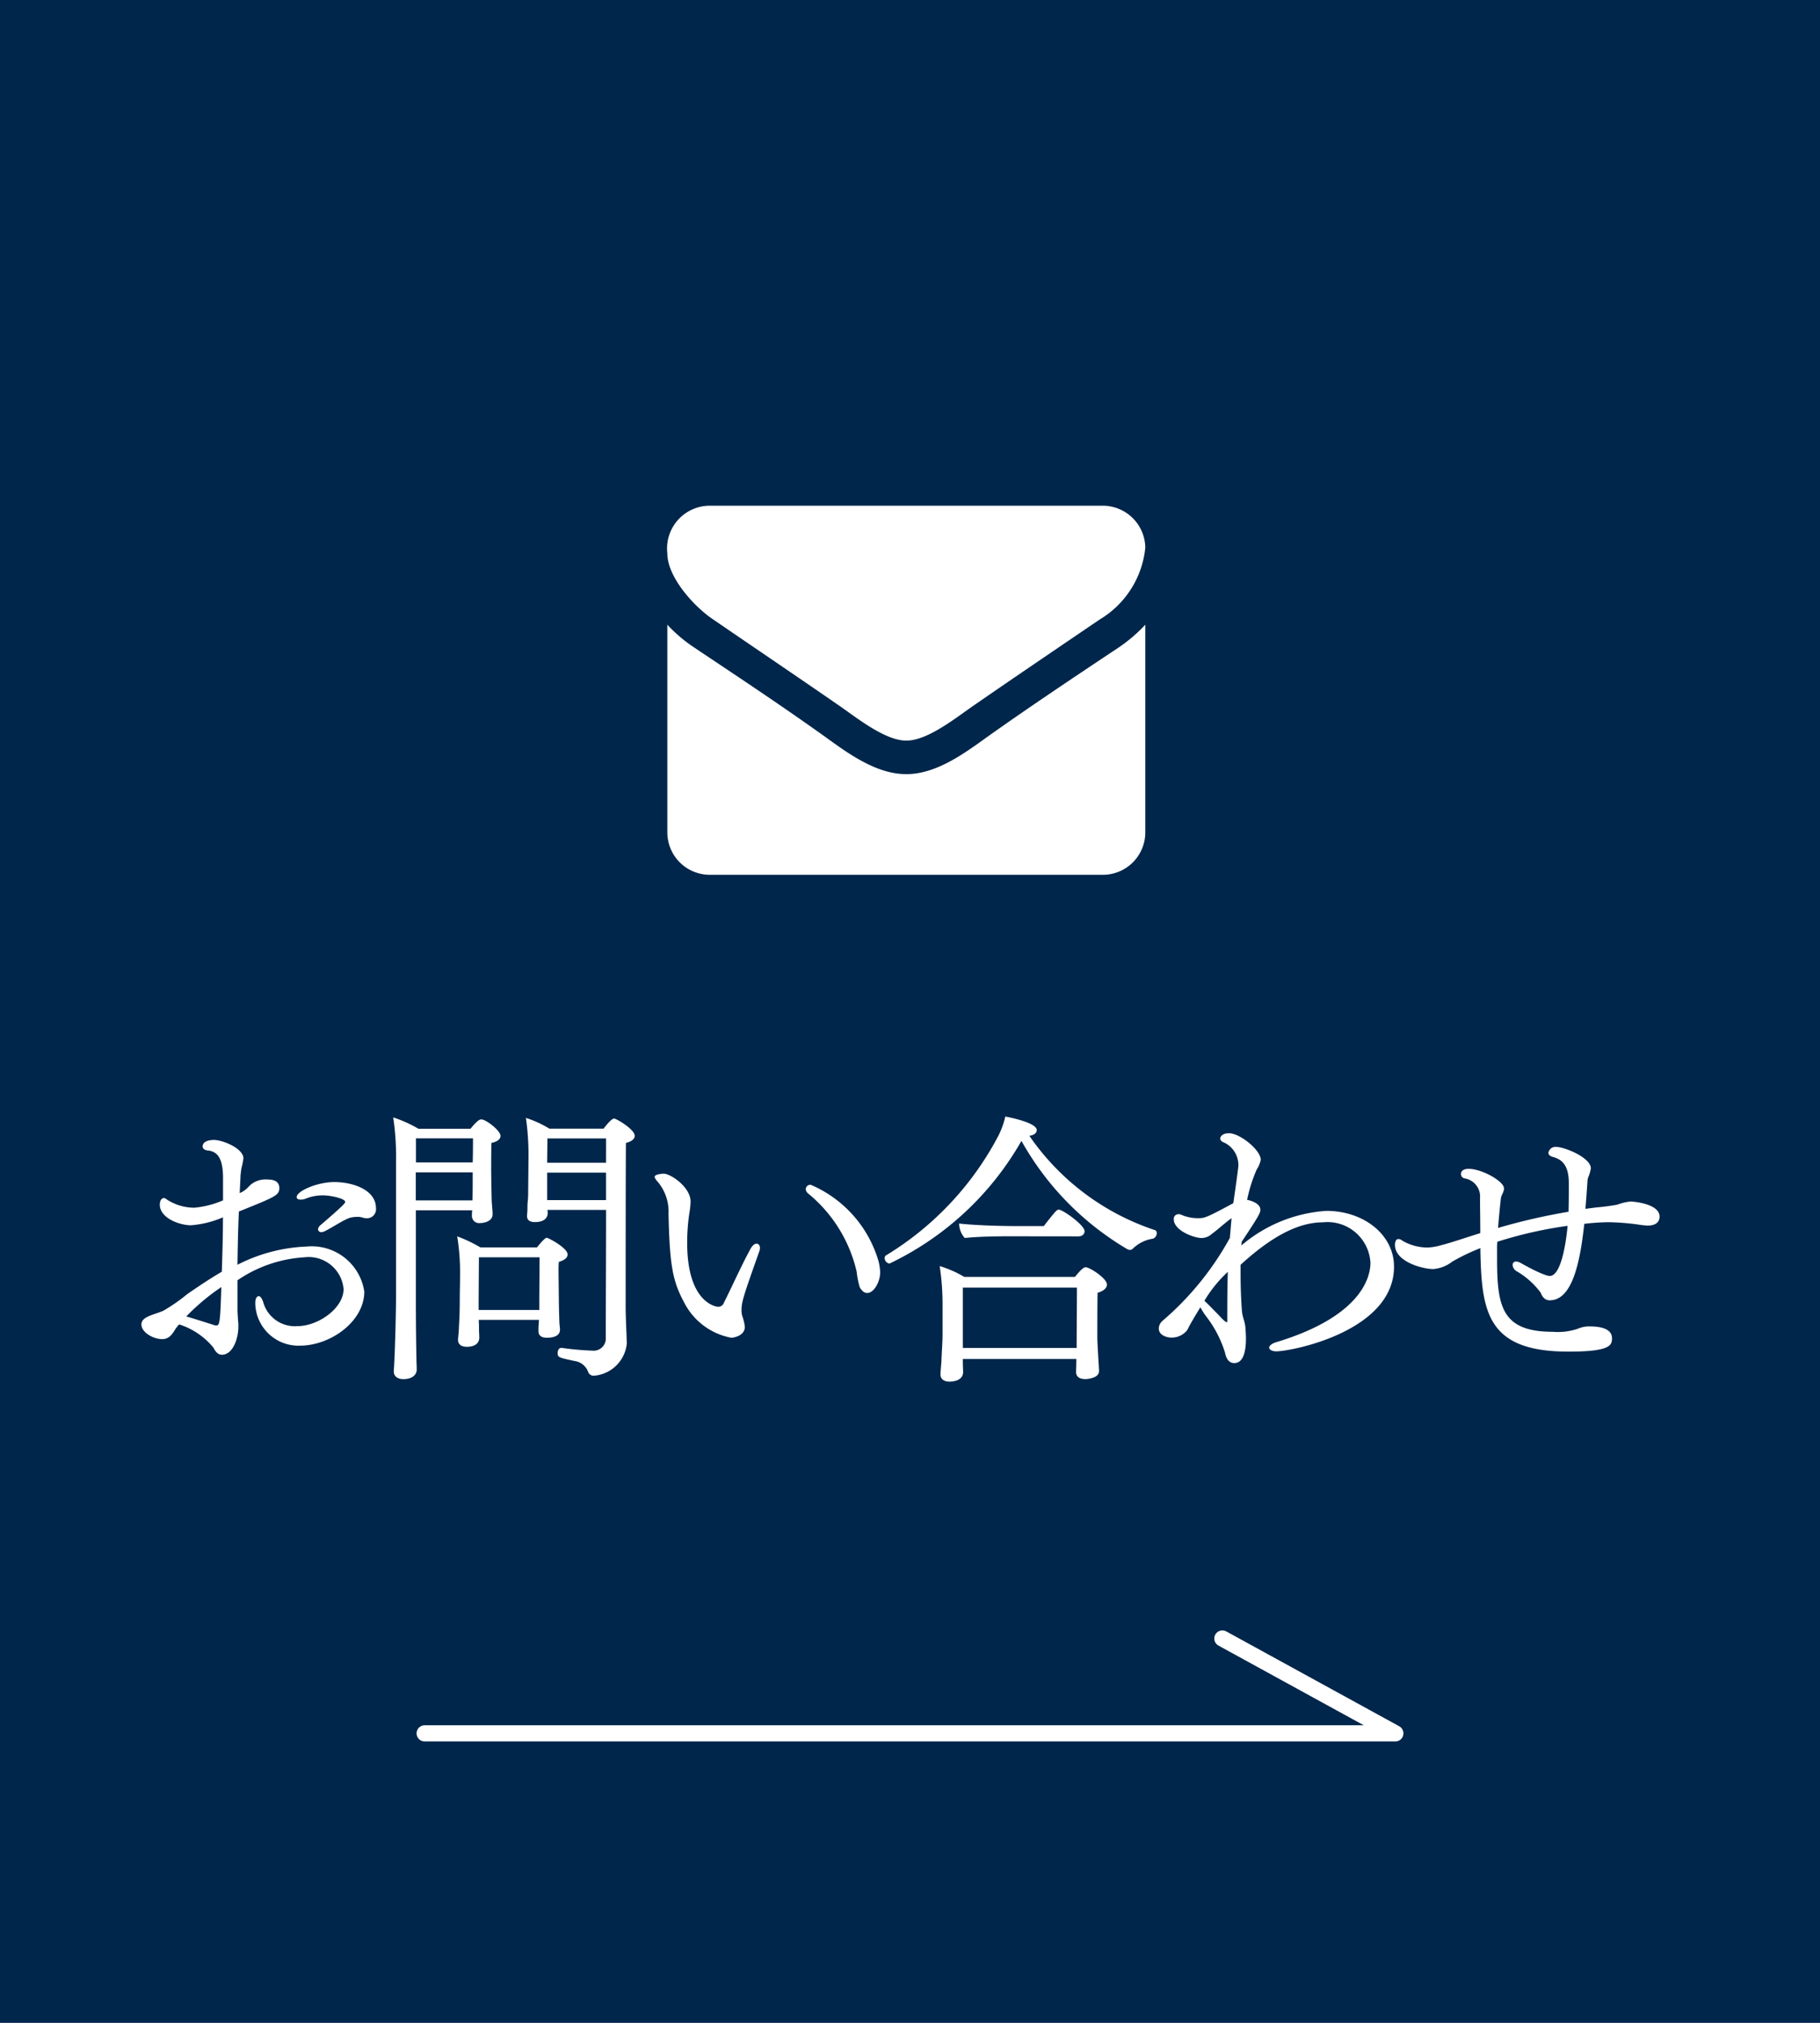 <svg xmlns="http://www.w3.org/2000/svg" xmlns:xlink="http://www.w3.org/1999/xlink" width="90" height="100" viewBox="0 0 90 100"><defs><style>.a{fill:#00264b;}.b{fill:#fff;}.c{fill:none;stroke:#fff;stroke-linecap:round;stroke-linejoin:round;stroke-width:0.8px;}.d{filter:url(#a);}</style><filter id="a" x="16.1" y="75.957" width="57.8" height="14.632" filterUnits="userSpaceOnUse"><feOffset input="SourceAlpha"/><feGaussianBlur stdDeviation="1.5" result="b"/><feFlood flood-opacity="0.502"/><feComposite operator="in" in2="b"/><feComposite in="SourceGraphic"/></filter></defs><g transform="translate(-1380)"><rect class="a" width="90" height="100" transform="translate(1380)"/><path class="b" d="M-8.864-40.545a7.731,7.731,0,0,1-1.319,1.127c-2.2,1.464-4.419,2.942-6.569,4.471-1.108.8-2.48,1.788-3.917,1.788H-20.7c-1.438,0-2.809-.985-3.917-1.788-2.15-1.542-4.366-3.007-6.555-4.471A7.342,7.342,0,0,1-32.5-40.545v10.29a2.1,2.1,0,0,0,2.11,2.073h19.416a2.1,2.1,0,0,0,2.11-2.073Zm0-3.81a2.107,2.107,0,0,0-2.11-2.073H-30.39A2.115,2.115,0,0,0-32.5-44.07c0,1.179,1.332,2.644,2.269,3.266,2.044,1.4,4.115,2.8,6.16,4.212.857.583,2.308,1.775,3.377,1.775h.026c1.068,0,2.519-1.192,3.377-1.775,2.044-1.413,4.115-2.812,6.173-4.212A4.671,4.671,0,0,0-8.864-44.355Z" transform="translate(1445.5 71.428)"/><path class="b" d="M-26.04-6.776a.443.443,0,0,0,.462-.5c0-.91-1.148-1.288-2.058-1.288-.854,0-1.862.448-1.862.742,0,.084.07.126.2.126a.649.649,0,0,0,.266-.056,2.227,2.227,0,0,1,.84-.154c.364,0,1.092.154,1.092.322,0,.056-.028.126-1.218,1.148a.309.309,0,0,0-.126.21.163.163,0,0,0,.154.14.515.515,0,0,0,.224-.07c.392-.2.756-.462,1.162-.63a1.33,1.33,0,0,1,.406-.056.655.655,0,0,1,.238.028A.7.7,0,0,0-26.04-6.776ZM-32.424-3.71a6.54,6.54,0,0,1,3.3-1.134,1.734,1.734,0,0,1,1.946,1.568c0,.952-1.26,1.834-2.282,1.834a1.625,1.625,0,0,1-1.694-1.19c-.07-.21-.154-.294-.224-.294-.014,0-.168.014-.168.35a2.137,2.137,0,0,0,2.2,2.1c1.526,0,3.192-1.2,3.192-2.674a2.629,2.629,0,0,0-2.856-2.226,8.168,8.168,0,0,0-3.416.9c.014-.882.028-1.75.07-2.632,1.806-.728,2-.8,2-1.162,0-.392-.392-.42-.574-.42a1.157,1.157,0,0,0-.854.266l-.182.182a1.259,1.259,0,0,1-.35.224q.021-.42.042-.882.021-.189.042-.336a3.964,3.964,0,0,0,.1-.5c0-.49-1.022-.91-1.456-.91-.182,0-.56.042-.56.322,0,.1.084.182.266.2.532.056.742.49.742,1.372v1.092a4.653,4.653,0,0,1-1.414.364,2.512,2.512,0,0,1-1.386-.42.171.171,0,0,0-.126-.056c-.112,0-.2.126-.2.322,0,.672.98,1.022,1.54,1.022a4.961,4.961,0,0,0,1.582-.392c0,.91-.028,1.82-.056,2.688-.644.378-1.2.756-1.708,1.106a8.6,8.6,0,0,1-1.19.826c-.1.042-.252.1-.42.154-.266.1-.658.21-.658.518,0,.406.6.728,1.022.728.224,0,.42-.084.644-.476a2.1,2.1,0,0,1,.2-.252A3.629,3.629,0,0,1-33.614-.378c.1.2.224.35.42.35.532,0,.812-.784.812-1.386a2.068,2.068,0,0,0-.014-.294c-.014-.2-.028-.406-.028-.574Zm-.8.336c-.056,1.778-.084,1.9-.252,1.9A.409.409,0,0,1-33.6-1.5c-.322-.1-.91-.294-1.358-.42A10.667,10.667,0,0,1-33.222-3.374Zm16.8,3.01c-.112,0-.168.126-.168.252,0,.21.042.224.826.392A.835.835,0,0,1-15.092.8a.286.286,0,0,0,.28.21A1.772,1.772,0,0,0-13.174-.574V-.63c-.014-.434-.056-1.358-.056-1.694,0-1.162,0-7.266.014-8.176.336-.084.434-.224.434-.35,0-.322-.91-.854-1.022-.854-.14,0-.49.462-.518.5H-17a5.422,5.422,0,0,0-1.162-.532,13.119,13.119,0,0,1,.126,2.1c0,.1-.014,1.428-.014,1.54a4.36,4.36,0,0,1-.028.546c-.014.126,0,.406-.028.6v.07c0,.182.112.294.392.294.63,0,.63-.392.63-.448v-.028l-.014-.126h2.9c0,2.282-.014,4.382-.014,6.328a.6.6,0,0,1-.658.63,13.915,13.915,0,0,1-1.54-.14ZM-17.514-1.75a5.31,5.31,0,0,0-.028.532v.028c0,.224.168.322.406.322.644,0,.658-.308.658-.406s-.028-.266-.028-.336c-.014-.322-.028-1.008-.028-1.148,0-.1-.014-1.2-.014-1.344a4.98,4.98,0,0,1,.014-.518c.294-.084.434-.21.434-.364,0-.322-.952-.826-1.036-.826s-.364.322-.476.476h-2.8A7.173,7.173,0,0,0-21.56-5.88a11.044,11.044,0,0,1,.14,1.96c0,.406-.014.812-.014,1.19,0,.7-.028,1.092-.042,1.358,0,.14-.028.406-.042.56v.056c0,.21.154.336.434.336.392,0,.616-.168.616-.462,0-.1-.014-.294-.014-.42s0-.28-.014-.448Zm-7.07-1.3c0,1.12-.07,3.374-.112,3.794V.8c0,.21.154.378.476.378.392,0,.658-.182.658-.476V.672c0-.112-.014-.364-.014-.49-.014-.658-.028-1.876-.028-2.7V-7.168h2.786a1.521,1.521,0,0,0-.014.252.355.355,0,0,0,.406.378c.2,0,.616-.084.616-.434V-7c0-.084-.028-.406-.042-.588-.014-.476-.028-1.344-.028-1.568,0,0,0-1.106.014-1.344.336-.07.448-.21.448-.35,0-.252-.714-.812-.952-.812-.056,0-.168.014-.532.462h-2.576a6.419,6.419,0,0,0-1.246-.56,13.288,13.288,0,0,1,.14,2.156ZM-14.2-9.52h-2.912l.014-1.2h2.9Zm0,1.848h-2.912V-9.03H-14.2Zm-6.58-3.052c0,.294,0,.77-.014,1.19H-23.6v-1.19Zm-.014,2.016c0,.2,0,.742-.014,1.05h-2.8V-9.044h2.814ZM-17.5-2.24h-3v-.406l.014-2.2h3L-17.5-2.912Zm16.212-.84c.336,0,.644-.546.644-1.036a2.732,2.732,0,0,0-.084-.546A5.906,5.906,0,0,0-4.074-8.428a.227.227,0,0,0-.252.21.311.311,0,0,0,.126.224A7.024,7.024,0,0,1-1.806-4.13a4.164,4.164,0,0,0,.154.77C-1.54-3.164-1.414-3.08-1.288-3.08ZM-7.336-1.414a2.859,2.859,0,0,0-.14-.574A1.233,1.233,0,0,1-7.5-2.226c0-.42.1-.714.868-2.884a.55.55,0,0,0,.042-.2c0-.126-.07-.21-.168-.21s-.21.1-.294.252c-.42.756-.952,1.946-1.316,2.66a.3.3,0,0,1-.28.21c-.126,0-1.54-.21-1.54-3.164a10.012,10.012,0,0,1,.1-1.414,4.61,4.61,0,0,0,.07-.616c0-.728-.994-1.386-1.33-1.386-.07,0-.448.028-.448.154,0,.056.056.14.168.266a2.283,2.283,0,0,1,.518,1.568c.056,2.632.224,3.36.784,4.4A3.29,3.29,0,0,0-8.008-.868C-7.91-.868-7.336-.952-7.336-1.414ZM6.342-10.6a14.3,14.3,0,0,0,5.25,5.362.264.264,0,0,0,.112.028.2.2,0,0,0,.14-.056,1.8,1.8,0,0,1,1.008-.5.3.3,0,0,0,.182-.28.15.15,0,0,0-.126-.154A12.18,12.18,0,0,1,6.734-10.85c.168-.028.294-.084.336-.182a.2.2,0,0,0,.028-.1c0-.392-1.5-.658-1.554-.672a4.09,4.09,0,0,1-.336.938A15.156,15.156,0,0,1-.35-4.942a.142.142,0,0,0-.07.14.272.272,0,0,0,.238.266A14.857,14.857,0,0,0,6.342-10.6ZM9.156-5.88c.21,0,.308-.126.308-.252C9.464-6.44,8.386-7.2,8.19-7.2c-.084,0-.126.014-.742.812H6.1c-.854,0-2.114-.042-2.842-.126a1.1,1.1,0,0,0,.28.714c.672-.07,1.554-.084,2.184-.084ZM10.178.77c0-.084-.014-.322-.028-.5-.014-.28-.056-.938-.056-1.162,0,0,0-1.876.014-2.2.35-.1.462-.266.462-.406,0-.308-.854-.854-1.05-.854-.07,0-.182.042-.532.476H3.514A5.459,5.459,0,0,0,2.3-4.41a12.618,12.618,0,0,1,.14,1.876v1.526c0,.35-.042.868-.056,1.33C2.366.56,2.338.84,2.338.9V.938c0,.266.21.364.448.364.1,0,.644-.014.672-.448,0-.07-.014-.35-.014-.448V.182H9.058c0,.2-.014.588-.014.644,0,.21.14.35.462.35.084,0,.672-.042.672-.392ZM9.072-.364H3.444V-3.346H9.086c0,.686-.014,2.66-.014,2.66Zm8.162-5.25c.84-1.26.924-1.428.924-1.582,0-.28-.378-.434-.658-.49a7.546,7.546,0,0,1,.476-1.5,1.363,1.363,0,0,0,.2-.476c0-.49-1.036-1.316-1.568-1.316-.336,0-.434.168-.434.266s.084.14.126.168a1.232,1.232,0,0,1,.77,1.176c0,.1-.238,1.778-.252,1.848-1.344.728-1.428.742-1.736.742a2.07,2.07,0,0,1-.8-.154.319.319,0,0,0-.154-.042.229.229,0,0,0-.238.14.308.308,0,0,0-.014.112c0,.546.98.924,1.386.924a.752.752,0,0,0,.49-.2c.308-.224.574-.476.868-.7a.777.777,0,0,0,.112-.084c-.028.336-.056.658-.084.98a14.676,14.676,0,0,1-3.332,4.1.516.516,0,0,0-.182.378c0,.364.462.448.6.448a.973.973,0,0,0,.812-.378c.126-.266.378-.686.644-1.12a3.952,3.952,0,0,0,.252.406,5.654,5.654,0,0,1,.966,1.834c.042.21.14.518.462.518.364,0,.574-.392.574-1.218,0-.168-.014-.35-.028-.56-.028-.28-.14-.49-.168-.77-.042-.532-.07-1.176-.07-1.876v-.434c1.5-1.372,2.828-2.1,4.074-2.1A2.127,2.127,0,0,1,23.6-4.578C23.6-4.1,23.422-2,18.928-.644c-.224.07-.336.182-.336.266s.126.182.35.182c.742,0,5.824-.98,5.824-4.186,0-1.582-1.5-2.758-3.346-2.758a7.2,7.2,0,0,0-4.2,1.708ZM15.386-2.7l.014-.014a6.378,6.378,0,0,1,1.106-1.372l.042-.042c-.028.868-.028,1.666-.028,2.408,0,.056,0,.084-.028.084-.084,0-.378-.336-.462-.42-.2-.2-.462-.476-.616-.616ZM29.036-5.25c.056,3.108.322,5.068,4.354,5.068,2.058,0,2.156-.308,2.156-.658,0-.28-.2-.588-1.106-.588a1.338,1.338,0,0,0-.574.112,3.074,3.074,0,0,1-1.246.154c-2.562,0-2.758-1.288-2.758-3.668v-.434a3.045,3.045,0,0,1,.014-.35A20.842,20.842,0,0,1,33.348-6.4c-.028.336-.238,2.478-.882,2.478-.028,0-.294,0-1.414-.63a.532.532,0,0,0-.252-.084.161.161,0,0,0-.168.168.383.383,0,0,0,.168.294,3.937,3.937,0,0,1,1.218,1.078c.112.294.28.378.448.378,1.106,0,1.5-1.848,1.708-3.78A10.89,10.89,0,0,1,35.35-6.58a11.626,11.626,0,0,1,1.554.126,3.99,3.99,0,0,0,.406.042c.182,0,.588-.042.588-.448,0-.616-1.232-.742-1.442-.742a2.543,2.543,0,0,0-.644.154,10.589,10.589,0,0,1-1.064.14c-.182.028-.35.042-.518.07.042-.448.07-.91.1-1.33a.654.654,0,0,1,.042-.238A1.767,1.767,0,0,0,34.5-9.24c0-.532-1.3-1.064-1.736-1.064a.355.355,0,0,0-.364.294c0,.084.056.154.21.2.406.112.8.35.8,1.3,0,.476,0,.952-.014,1.414a30.037,30.037,0,0,0-3.486.8c.042-.49.084-.98.14-1.456.014-.168.154-.308.154-.5,0-.35-1.092-.966-1.75-.966-.056,0-.378,0-.378.266a.222.222,0,0,0,.2.21.906.906,0,0,1,.742.98c0,.378.014,1.022.014,1.722-.77.238-1.4.462-1.946.6a2.7,2.7,0,0,1-.658.112,2.468,2.468,0,0,1-1.246-.336.334.334,0,0,0-.2-.084c-.112,0-.168.126-.168.294,0,.826,1.358,1.19,1.89,1.19a1.737,1.737,0,0,0,.938-.364,10.069,10.069,0,0,1,1.4-.672Z" transform="translate(1424.169 67)"/><g transform="translate(1449 79.689) rotate(90)"><g class="d" transform="matrix(0, -1, 1, 0, -79.69, 69)"><path class="c" d="M0,6H48L39.447,1.311" transform="translate(21 79.69)"/></g></g></g></svg>